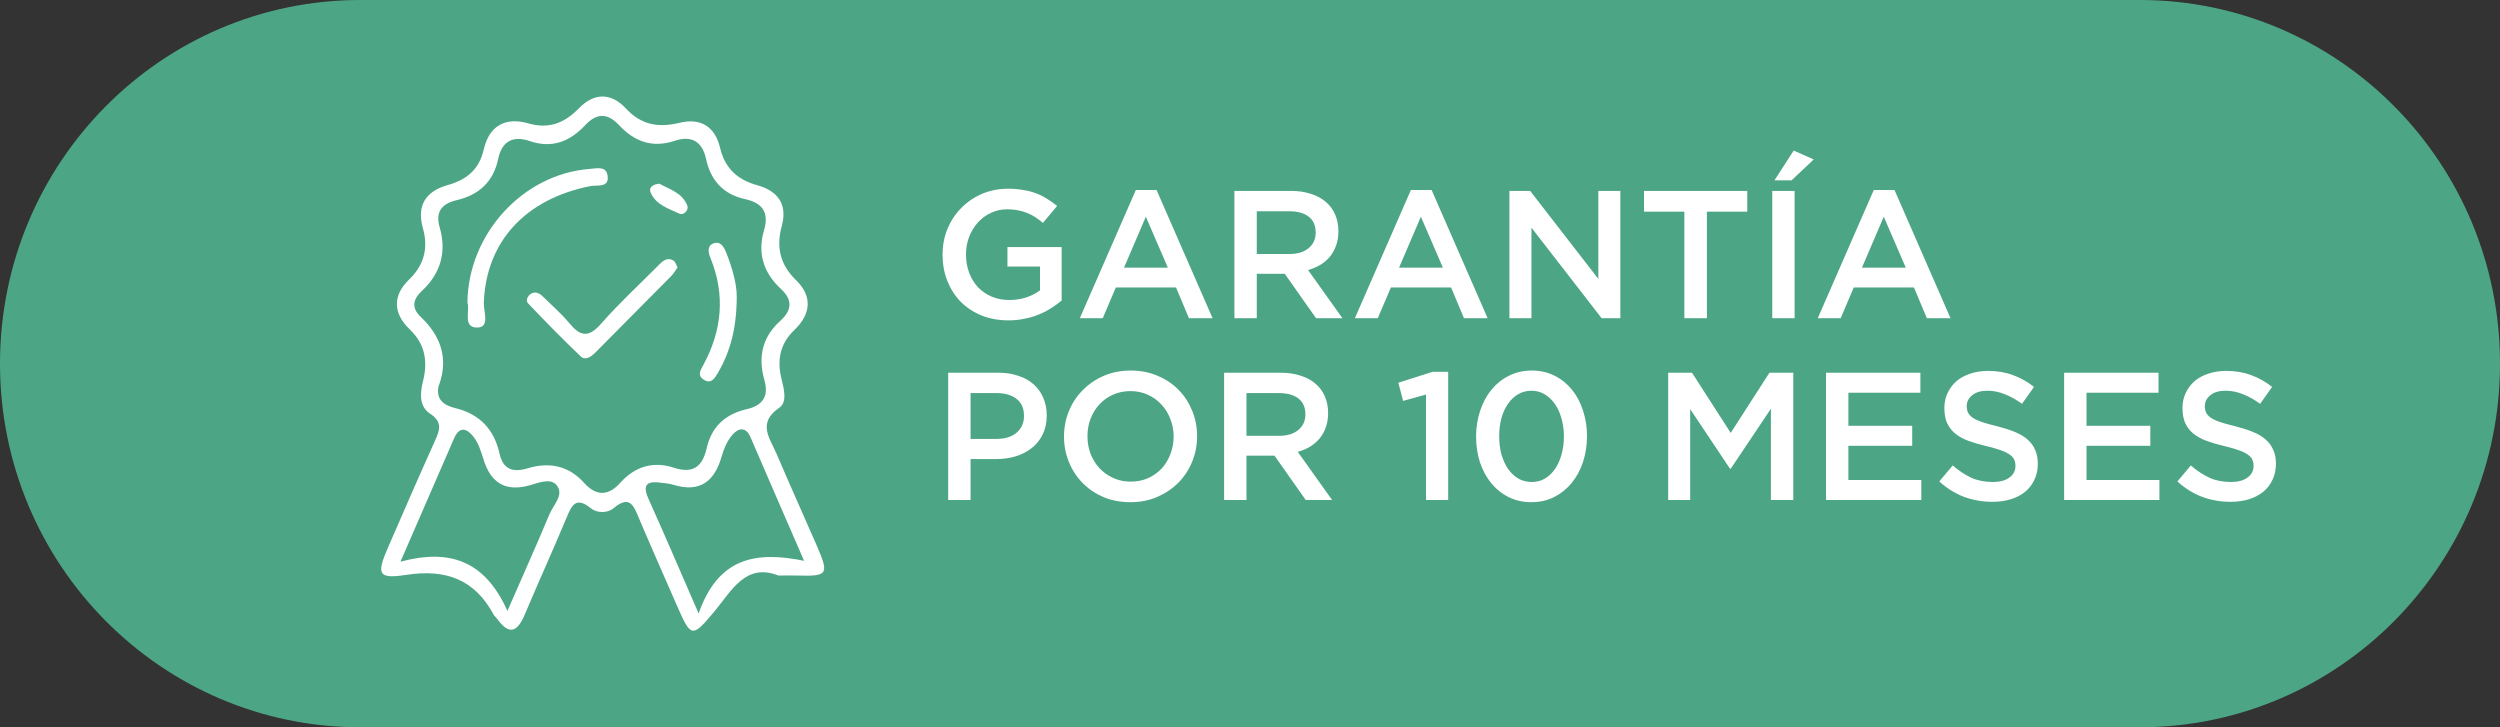 <svg width="110" height="32" viewBox="0 0 110 32" fill="none" xmlns="http://www.w3.org/2000/svg">
<rect x="0" y="0" width="110" height="32" fill="#333333" stroke="none"/>
<g clip-path="url(#clip0_440_7067)">
<path d="M94.146 0H15.854C7.098 0 0 7.163 0 16C0 24.837 7.098 32 15.854 32H94.146C102.902 32 110 24.837 110 16C110 7.163 102.902 0 94.146 0Z" fill="#4CA686"/>
<path d="M34.261 25.327C32.808 24.751 32.201 25.983 31.43 26.908C30.456 28.073 30.405 28.065 29.786 26.647C29.23 25.371 28.666 24.103 28.122 22.823C27.892 22.277 27.723 21.752 27.003 22.357C26.729 22.586 26.267 22.586 25.989 22.357C25.351 21.843 25.163 22.214 24.936 22.759C24.341 24.19 23.695 25.6 23.096 27.026C22.775 27.789 22.419 27.986 21.875 27.228C21.828 27.164 21.757 27.113 21.722 27.046C20.88 25.485 19.608 25.031 17.89 25.292C16.637 25.485 16.555 25.276 17.072 24.091C17.753 22.523 18.434 20.958 19.138 19.398C19.35 18.927 19.487 18.572 18.923 18.201C18.442 17.884 18.477 17.312 18.61 16.782C18.829 15.913 18.716 15.151 18.031 14.495C17.302 13.8 17.259 13.017 17.995 12.306C18.669 11.654 18.853 10.908 18.606 10.035C18.32 9.011 18.763 8.407 19.702 8.142C20.532 7.909 21.084 7.459 21.284 6.582C21.526 5.519 22.25 5.144 23.245 5.428C24.161 5.693 24.846 5.408 25.472 4.764C26.153 4.065 26.897 4.081 27.543 4.776C28.22 5.507 28.988 5.626 29.896 5.404C30.827 5.175 31.458 5.57 31.681 6.495C31.9 7.411 32.44 7.905 33.321 8.15C34.202 8.395 34.664 8.968 34.398 9.944C34.147 10.864 34.319 11.643 35.024 12.326C35.768 13.049 35.67 13.827 34.957 14.515C34.307 15.135 34.182 15.858 34.39 16.691C34.499 17.126 34.644 17.695 34.288 17.94C33.301 18.615 33.881 19.291 34.17 19.97C34.746 21.325 35.353 22.661 35.94 24.012C36.488 25.272 36.425 25.363 35.102 25.323C34.867 25.316 34.629 25.323 34.28 25.323L34.261 25.327ZM19.307 16.944C19.158 17.561 19.506 17.829 20.027 17.956C21.088 18.212 21.734 18.872 21.977 19.947C22.133 20.65 22.552 20.804 23.213 20.606C24.149 20.326 25.003 20.472 25.695 21.242C26.22 21.827 26.756 21.843 27.293 21.242C27.938 20.523 28.749 20.282 29.649 20.579C30.499 20.859 30.91 20.527 31.094 19.721C31.309 18.769 31.92 18.22 32.847 18.007C33.544 17.845 33.846 17.458 33.63 16.711C33.348 15.716 33.536 14.831 34.335 14.116C34.836 13.665 34.895 13.203 34.362 12.713C33.599 12.01 33.317 11.149 33.618 10.129C33.846 9.355 33.556 8.928 32.785 8.762C31.841 8.561 31.27 7.941 31.07 7.008C30.898 6.195 30.401 5.958 29.688 6.195C28.694 6.526 27.911 6.226 27.238 5.507C26.729 4.966 26.263 4.962 25.75 5.507C25.077 6.222 24.298 6.546 23.304 6.206C22.599 5.965 22.086 6.183 21.918 7C21.71 7.996 21.072 8.577 20.098 8.806C19.471 8.952 19.138 9.292 19.346 10.003C19.659 11.093 19.389 12.034 18.555 12.808C18.179 13.155 18.089 13.539 18.5 13.93C19.381 14.767 19.749 15.747 19.315 16.952L19.307 16.944ZM30.741 26.987C31.614 24.51 33.274 24.249 35.38 24.675C34.531 22.72 33.775 20.986 33.027 19.247C32.808 18.738 32.471 18.844 32.217 19.141C31.994 19.401 31.845 19.753 31.751 20.089C31.43 21.211 30.773 21.681 29.622 21.329C29.434 21.274 29.234 21.258 29.038 21.235C28.377 21.148 28.287 21.408 28.545 21.977C29.23 23.494 29.884 25.027 30.737 26.987H30.741ZM22.329 26.876C23.045 25.233 23.632 23.937 24.177 22.625C24.349 22.21 24.842 21.76 24.486 21.341C24.204 21.009 23.66 21.262 23.249 21.369C22.204 21.637 21.589 21.223 21.276 20.219C21.17 19.88 21.061 19.52 20.853 19.243C20.599 18.908 20.246 18.678 19.98 19.287C19.232 21.017 18.477 22.744 17.62 24.715C19.792 24.134 21.331 24.668 22.325 26.876H22.329Z" fill="white"/>
<path d="M20.567 13.322C20.595 10.295 23.006 7.664 25.93 7.435C26.236 7.411 26.658 7.293 26.729 7.704C26.831 8.284 26.283 8.13 25.989 8.186C23.112 8.751 21.389 10.635 21.288 13.31C21.272 13.697 21.566 14.396 21.014 14.412C20.344 14.432 20.685 13.677 20.571 13.322H20.567Z" fill="white"/>
<path d="M29.814 11.765C29.712 11.903 29.637 12.045 29.528 12.152C28.416 13.278 27.3 14.4 26.185 15.522C26.009 15.7 25.75 15.87 25.562 15.692C24.764 14.933 23.992 14.143 23.233 13.345C23.123 13.231 23.206 13.029 23.351 12.934C23.546 12.808 23.726 12.891 23.879 13.041C24.274 13.428 24.697 13.796 25.049 14.218C25.523 14.795 25.891 14.878 26.439 14.254C27.245 13.333 28.154 12.5 29.015 11.631C29.191 11.453 29.387 11.315 29.633 11.465C29.716 11.512 29.747 11.65 29.814 11.765Z" fill="white"/>
<path d="M32.417 13.013C32.417 14.432 32.139 15.459 31.587 16.407C31.454 16.636 31.282 16.932 30.941 16.691C30.671 16.502 30.835 16.269 30.945 16.063C31.771 14.542 31.92 12.978 31.262 11.354C31.172 11.133 31.101 10.836 31.364 10.722C31.692 10.576 31.849 10.852 31.959 11.129C32.241 11.836 32.425 12.567 32.413 13.017L32.417 13.013Z" fill="white"/>
<path d="M29.015 8.083C29.445 8.328 30.017 8.474 30.24 9.043C30.322 9.252 30.072 9.481 29.907 9.406C29.422 9.181 28.854 9.015 28.623 8.458C28.541 8.253 28.725 8.103 29.015 8.083Z" fill="white"/>
</g>
<path d="M46.712 13.224C46.573 13.341 46.419 13.453 46.248 13.56C46.083 13.667 45.901 13.76 45.704 13.84C45.512 13.92 45.304 13.981 45.08 14.024C44.856 14.072 44.621 14.096 44.376 14.096C43.939 14.096 43.541 14.024 43.184 13.88C42.827 13.731 42.52 13.528 42.264 13.272C42.013 13.011 41.819 12.704 41.68 12.352C41.541 12 41.472 11.619 41.472 11.208C41.472 10.813 41.541 10.44 41.68 10.088C41.824 9.736 42.024 9.429 42.28 9.168C42.536 8.901 42.84 8.691 43.192 8.536C43.549 8.381 43.939 8.304 44.36 8.304C44.605 8.304 44.827 8.323 45.024 8.36C45.227 8.392 45.413 8.44 45.584 8.504C45.755 8.568 45.915 8.648 46.064 8.744C46.219 8.835 46.368 8.941 46.512 9.064L45.888 9.808C45.781 9.717 45.672 9.635 45.56 9.56C45.448 9.485 45.331 9.424 45.208 9.376C45.085 9.323 44.949 9.283 44.8 9.256C44.656 9.224 44.496 9.208 44.32 9.208C44.064 9.208 43.824 9.261 43.6 9.368C43.381 9.469 43.189 9.611 43.024 9.792C42.864 9.973 42.736 10.184 42.64 10.424C42.549 10.664 42.504 10.92 42.504 11.192C42.504 11.48 42.549 11.747 42.64 11.992C42.731 12.237 42.859 12.451 43.024 12.632C43.195 12.808 43.395 12.947 43.624 13.048C43.859 13.149 44.12 13.2 44.408 13.2C44.675 13.2 44.923 13.163 45.152 13.088C45.387 13.008 45.589 12.904 45.76 12.776V11.728H44.328V10.872H46.712V13.224ZM50.889 8.36L53.353 14H52.313L51.745 12.648H49.097L48.521 14H47.513L49.977 8.36H50.889ZM51.385 11.776L50.417 9.536L49.457 11.776H51.385ZM59.066 14H57.906L56.53 12.048H55.298V14H54.314V8.4H56.81C57.13 8.4 57.418 8.443 57.674 8.528C57.935 8.608 58.154 8.725 58.33 8.88C58.511 9.029 58.65 9.216 58.746 9.44C58.842 9.659 58.89 9.904 58.89 10.176C58.89 10.411 58.855 10.621 58.786 10.808C58.722 10.989 58.631 11.152 58.514 11.296C58.396 11.435 58.255 11.555 58.09 11.656C57.93 11.752 57.751 11.827 57.554 11.88L59.066 14ZM57.89 10.232C57.89 9.923 57.788 9.691 57.586 9.536C57.383 9.376 57.098 9.296 56.73 9.296H55.298V11.176H56.738C57.09 11.176 57.37 11.091 57.578 10.92C57.786 10.749 57.89 10.52 57.89 10.232ZM62.991 8.36L65.455 14H64.415L63.847 12.648H61.199L60.623 14H59.615L62.079 8.36H62.991ZM63.487 11.776L62.519 9.536L61.559 11.776H63.487ZM70.327 12.272V8.4H71.295V14H70.471L67.383 10.016V14H66.415V8.4H67.327L70.327 12.272ZM75.104 9.312V14H74.112V9.312H72.336V8.4H76.88V9.312H75.104ZM77.979 8.4H78.963V14H77.979V8.4ZM78.827 7.936H78.075L78.923 6.624L79.803 7.016L78.827 7.936ZM83.358 8.36L85.822 14H84.782L84.214 12.648H81.566L80.99 14H79.982L82.446 8.36H83.358ZM83.854 11.776L82.886 9.536L81.926 11.776H83.854ZM46.056 18.28C46.056 18.595 45.997 18.872 45.88 19.112C45.763 19.352 45.603 19.552 45.4 19.712C45.197 19.872 44.96 19.995 44.688 20.08C44.416 20.16 44.125 20.2 43.816 20.2H42.704V22H41.72V16.4H43.928C44.253 16.4 44.547 16.445 44.808 16.536C45.075 16.621 45.299 16.747 45.48 16.912C45.667 17.077 45.808 17.275 45.904 17.504C46.005 17.733 46.056 17.992 46.056 18.28ZM45.056 18.304C45.056 17.968 44.947 17.717 44.728 17.552C44.509 17.381 44.216 17.296 43.848 17.296H42.704V19.312H43.848C44.221 19.312 44.515 19.221 44.728 19.04C44.947 18.853 45.056 18.608 45.056 18.304ZM52.672 19.192C52.672 19.587 52.6 19.96 52.456 20.312C52.312 20.664 52.109 20.973 51.848 21.24C51.586 21.501 51.277 21.709 50.92 21.864C50.562 22.019 50.168 22.096 49.736 22.096C49.304 22.096 48.909 22.021 48.552 21.872C48.194 21.717 47.888 21.509 47.632 21.248C47.376 20.987 47.176 20.68 47.032 20.328C46.888 19.976 46.816 19.603 46.816 19.208C46.816 18.813 46.888 18.44 47.032 18.088C47.176 17.736 47.378 17.429 47.64 17.168C47.901 16.901 48.21 16.691 48.568 16.536C48.925 16.381 49.32 16.304 49.752 16.304C50.184 16.304 50.578 16.381 50.936 16.536C51.293 16.685 51.6 16.891 51.856 17.152C52.112 17.413 52.312 17.72 52.456 18.072C52.6 18.424 52.672 18.797 52.672 19.192ZM51.64 19.208C51.64 18.936 51.592 18.68 51.496 18.44C51.405 18.195 51.274 17.981 51.104 17.8C50.938 17.619 50.738 17.475 50.504 17.368C50.269 17.261 50.013 17.208 49.736 17.208C49.458 17.208 49.202 17.261 48.968 17.368C48.738 17.469 48.541 17.611 48.376 17.792C48.21 17.968 48.08 18.179 47.984 18.424C47.893 18.664 47.848 18.92 47.848 19.192C47.848 19.464 47.893 19.723 47.984 19.968C48.08 20.208 48.21 20.419 48.376 20.6C48.546 20.781 48.749 20.925 48.984 21.032C49.218 21.139 49.474 21.192 49.752 21.192C50.029 21.192 50.282 21.141 50.512 21.04C50.746 20.933 50.946 20.792 51.112 20.616C51.277 20.435 51.405 20.224 51.496 19.984C51.592 19.739 51.64 19.48 51.64 19.208ZM58.613 22H57.453L56.077 20.048H54.845V22H53.861V16.4H56.357C56.677 16.4 56.965 16.443 57.221 16.528C57.482 16.608 57.701 16.725 57.877 16.88C58.058 17.029 58.197 17.216 58.293 17.44C58.389 17.659 58.437 17.904 58.437 18.176C58.437 18.411 58.402 18.621 58.333 18.808C58.269 18.989 58.178 19.152 58.061 19.296C57.943 19.435 57.802 19.555 57.637 19.656C57.477 19.752 57.298 19.827 57.101 19.88L58.613 22ZM57.437 18.232C57.437 17.923 57.335 17.691 57.133 17.536C56.93 17.376 56.645 17.296 56.277 17.296H54.845V19.176H56.285C56.637 19.176 56.917 19.091 57.125 18.92C57.333 18.749 57.437 18.52 57.437 18.232ZM61.528 16.84L63.032 16.36H63.72V22H62.744V17.36L61.736 17.64L61.528 16.84ZM69.828 19.192C69.828 19.592 69.769 19.971 69.652 20.328C69.535 20.68 69.37 20.987 69.156 21.248C68.943 21.509 68.684 21.717 68.38 21.872C68.082 22.021 67.748 22.096 67.38 22.096C67.012 22.096 66.679 22.021 66.38 21.872C66.082 21.723 65.826 21.517 65.612 21.256C65.399 20.995 65.234 20.688 65.116 20.336C65.004 19.984 64.948 19.608 64.948 19.208C64.948 18.808 65.007 18.432 65.124 18.08C65.242 17.723 65.407 17.413 65.62 17.152C65.834 16.891 66.09 16.685 66.388 16.536C66.692 16.381 67.028 16.304 67.396 16.304C67.764 16.304 68.097 16.379 68.396 16.528C68.695 16.677 68.951 16.883 69.164 17.144C69.377 17.405 69.54 17.712 69.652 18.064C69.769 18.416 69.828 18.792 69.828 19.192ZM68.812 19.208C68.812 18.931 68.778 18.669 68.708 18.424C68.644 18.179 68.548 17.965 68.42 17.784C68.297 17.603 68.148 17.459 67.972 17.352C67.796 17.245 67.599 17.192 67.38 17.192C67.162 17.192 66.964 17.245 66.788 17.352C66.618 17.453 66.471 17.595 66.348 17.776C66.225 17.952 66.129 18.163 66.06 18.408C65.996 18.653 65.964 18.915 65.964 19.192C65.964 19.475 65.996 19.739 66.06 19.984C66.129 20.224 66.225 20.437 66.348 20.624C66.476 20.805 66.628 20.949 66.804 21.056C66.98 21.157 67.177 21.208 67.396 21.208C67.615 21.208 67.809 21.157 67.98 21.056C68.156 20.949 68.305 20.805 68.428 20.624C68.551 20.443 68.644 20.232 68.708 19.992C68.778 19.747 68.812 19.485 68.812 19.208ZM77.92 17.984L76.152 20.624H76.12L74.368 18V22H73.4V16.4H74.448L76.152 19.048L77.856 16.4H78.904V22H77.92V17.984ZM84.497 16.4V17.28H81.329V18.736H84.137V19.616H81.329V21.12H84.537V22H80.345V16.4H84.497ZM86.536 17.864C86.536 17.976 86.555 18.072 86.592 18.152C86.63 18.232 86.696 18.307 86.792 18.376C86.894 18.445 87.03 18.509 87.2 18.568C87.376 18.627 87.598 18.688 87.864 18.752C88.158 18.827 88.416 18.909 88.64 19C88.87 19.091 89.059 19.203 89.208 19.336C89.358 19.464 89.47 19.616 89.544 19.792C89.624 19.963 89.664 20.165 89.664 20.4C89.664 20.667 89.614 20.904 89.512 21.112C89.416 21.32 89.28 21.496 89.104 21.64C88.928 21.784 88.718 21.893 88.472 21.968C88.227 22.043 87.958 22.08 87.664 22.08C87.232 22.08 86.819 22.008 86.424 21.864C86.03 21.715 85.664 21.488 85.328 21.184L85.92 20.48C86.192 20.715 86.467 20.896 86.744 21.024C87.022 21.147 87.336 21.208 87.688 21.208C87.992 21.208 88.232 21.144 88.408 21.016C88.59 20.888 88.68 20.715 88.68 20.496C88.68 20.395 88.662 20.304 88.624 20.224C88.592 20.144 88.528 20.072 88.432 20.008C88.342 19.939 88.214 19.875 88.048 19.816C87.888 19.757 87.678 19.696 87.416 19.632C87.118 19.563 86.851 19.485 86.616 19.4C86.387 19.315 86.192 19.208 86.032 19.08C85.878 18.952 85.758 18.797 85.672 18.616C85.592 18.435 85.552 18.213 85.552 17.952C85.552 17.707 85.6 17.485 85.696 17.288C85.792 17.085 85.923 16.912 86.088 16.768C86.259 16.624 86.462 16.515 86.696 16.44C86.931 16.36 87.187 16.32 87.464 16.32C87.875 16.32 88.243 16.381 88.568 16.504C88.899 16.621 89.208 16.795 89.496 17.024L88.968 17.768C88.712 17.581 88.459 17.44 88.208 17.344C87.958 17.243 87.704 17.192 87.448 17.192C87.16 17.192 86.936 17.259 86.776 17.392C86.616 17.52 86.536 17.677 86.536 17.864ZM94.974 16.4V17.28H91.806V18.736H94.614V19.616H91.806V21.12H95.014V22H90.822V16.4H94.974ZM97.013 17.864C97.013 17.976 97.032 18.072 97.069 18.152C97.106 18.232 97.173 18.307 97.269 18.376C97.37 18.445 97.506 18.509 97.677 18.568C97.853 18.627 98.074 18.688 98.341 18.752C98.634 18.827 98.893 18.909 99.117 19C99.346 19.091 99.536 19.203 99.685 19.336C99.834 19.464 99.946 19.616 100.021 19.792C100.101 19.963 100.141 20.165 100.141 20.4C100.141 20.667 100.09 20.904 99.989 21.112C99.893 21.32 99.757 21.496 99.581 21.64C99.405 21.784 99.194 21.893 98.949 21.968C98.704 22.043 98.434 22.08 98.141 22.08C97.709 22.08 97.296 22.008 96.901 21.864C96.506 21.715 96.141 21.488 95.805 21.184L96.397 20.48C96.669 20.715 96.944 20.896 97.221 21.024C97.498 21.147 97.813 21.208 98.165 21.208C98.469 21.208 98.709 21.144 98.885 21.016C99.066 20.888 99.157 20.715 99.157 20.496C99.157 20.395 99.138 20.304 99.101 20.224C99.069 20.144 99.005 20.072 98.909 20.008C98.818 19.939 98.69 19.875 98.525 19.816C98.365 19.757 98.154 19.696 97.893 19.632C97.594 19.563 97.328 19.485 97.093 19.4C96.864 19.315 96.669 19.208 96.509 19.08C96.354 18.952 96.234 18.797 96.149 18.616C96.069 18.435 96.029 18.213 96.029 17.952C96.029 17.707 96.077 17.485 96.173 17.288C96.269 17.085 96.4 16.912 96.565 16.768C96.736 16.624 96.938 16.515 97.173 16.44C97.408 16.36 97.664 16.32 97.941 16.32C98.352 16.32 98.72 16.381 99.045 16.504C99.376 16.621 99.685 16.795 99.973 17.024L99.445 17.768C99.189 17.581 98.936 17.44 98.685 17.344C98.434 17.243 98.181 17.192 97.925 17.192C97.637 17.192 97.413 17.259 97.253 17.392C97.093 17.52 97.013 17.677 97.013 17.864Z" fill="white"/>
<defs>
<clipPath id="clip0_440_7067">
<rect width="110" height="32" fill="white"/>
</clipPath>
</defs>
</svg>
